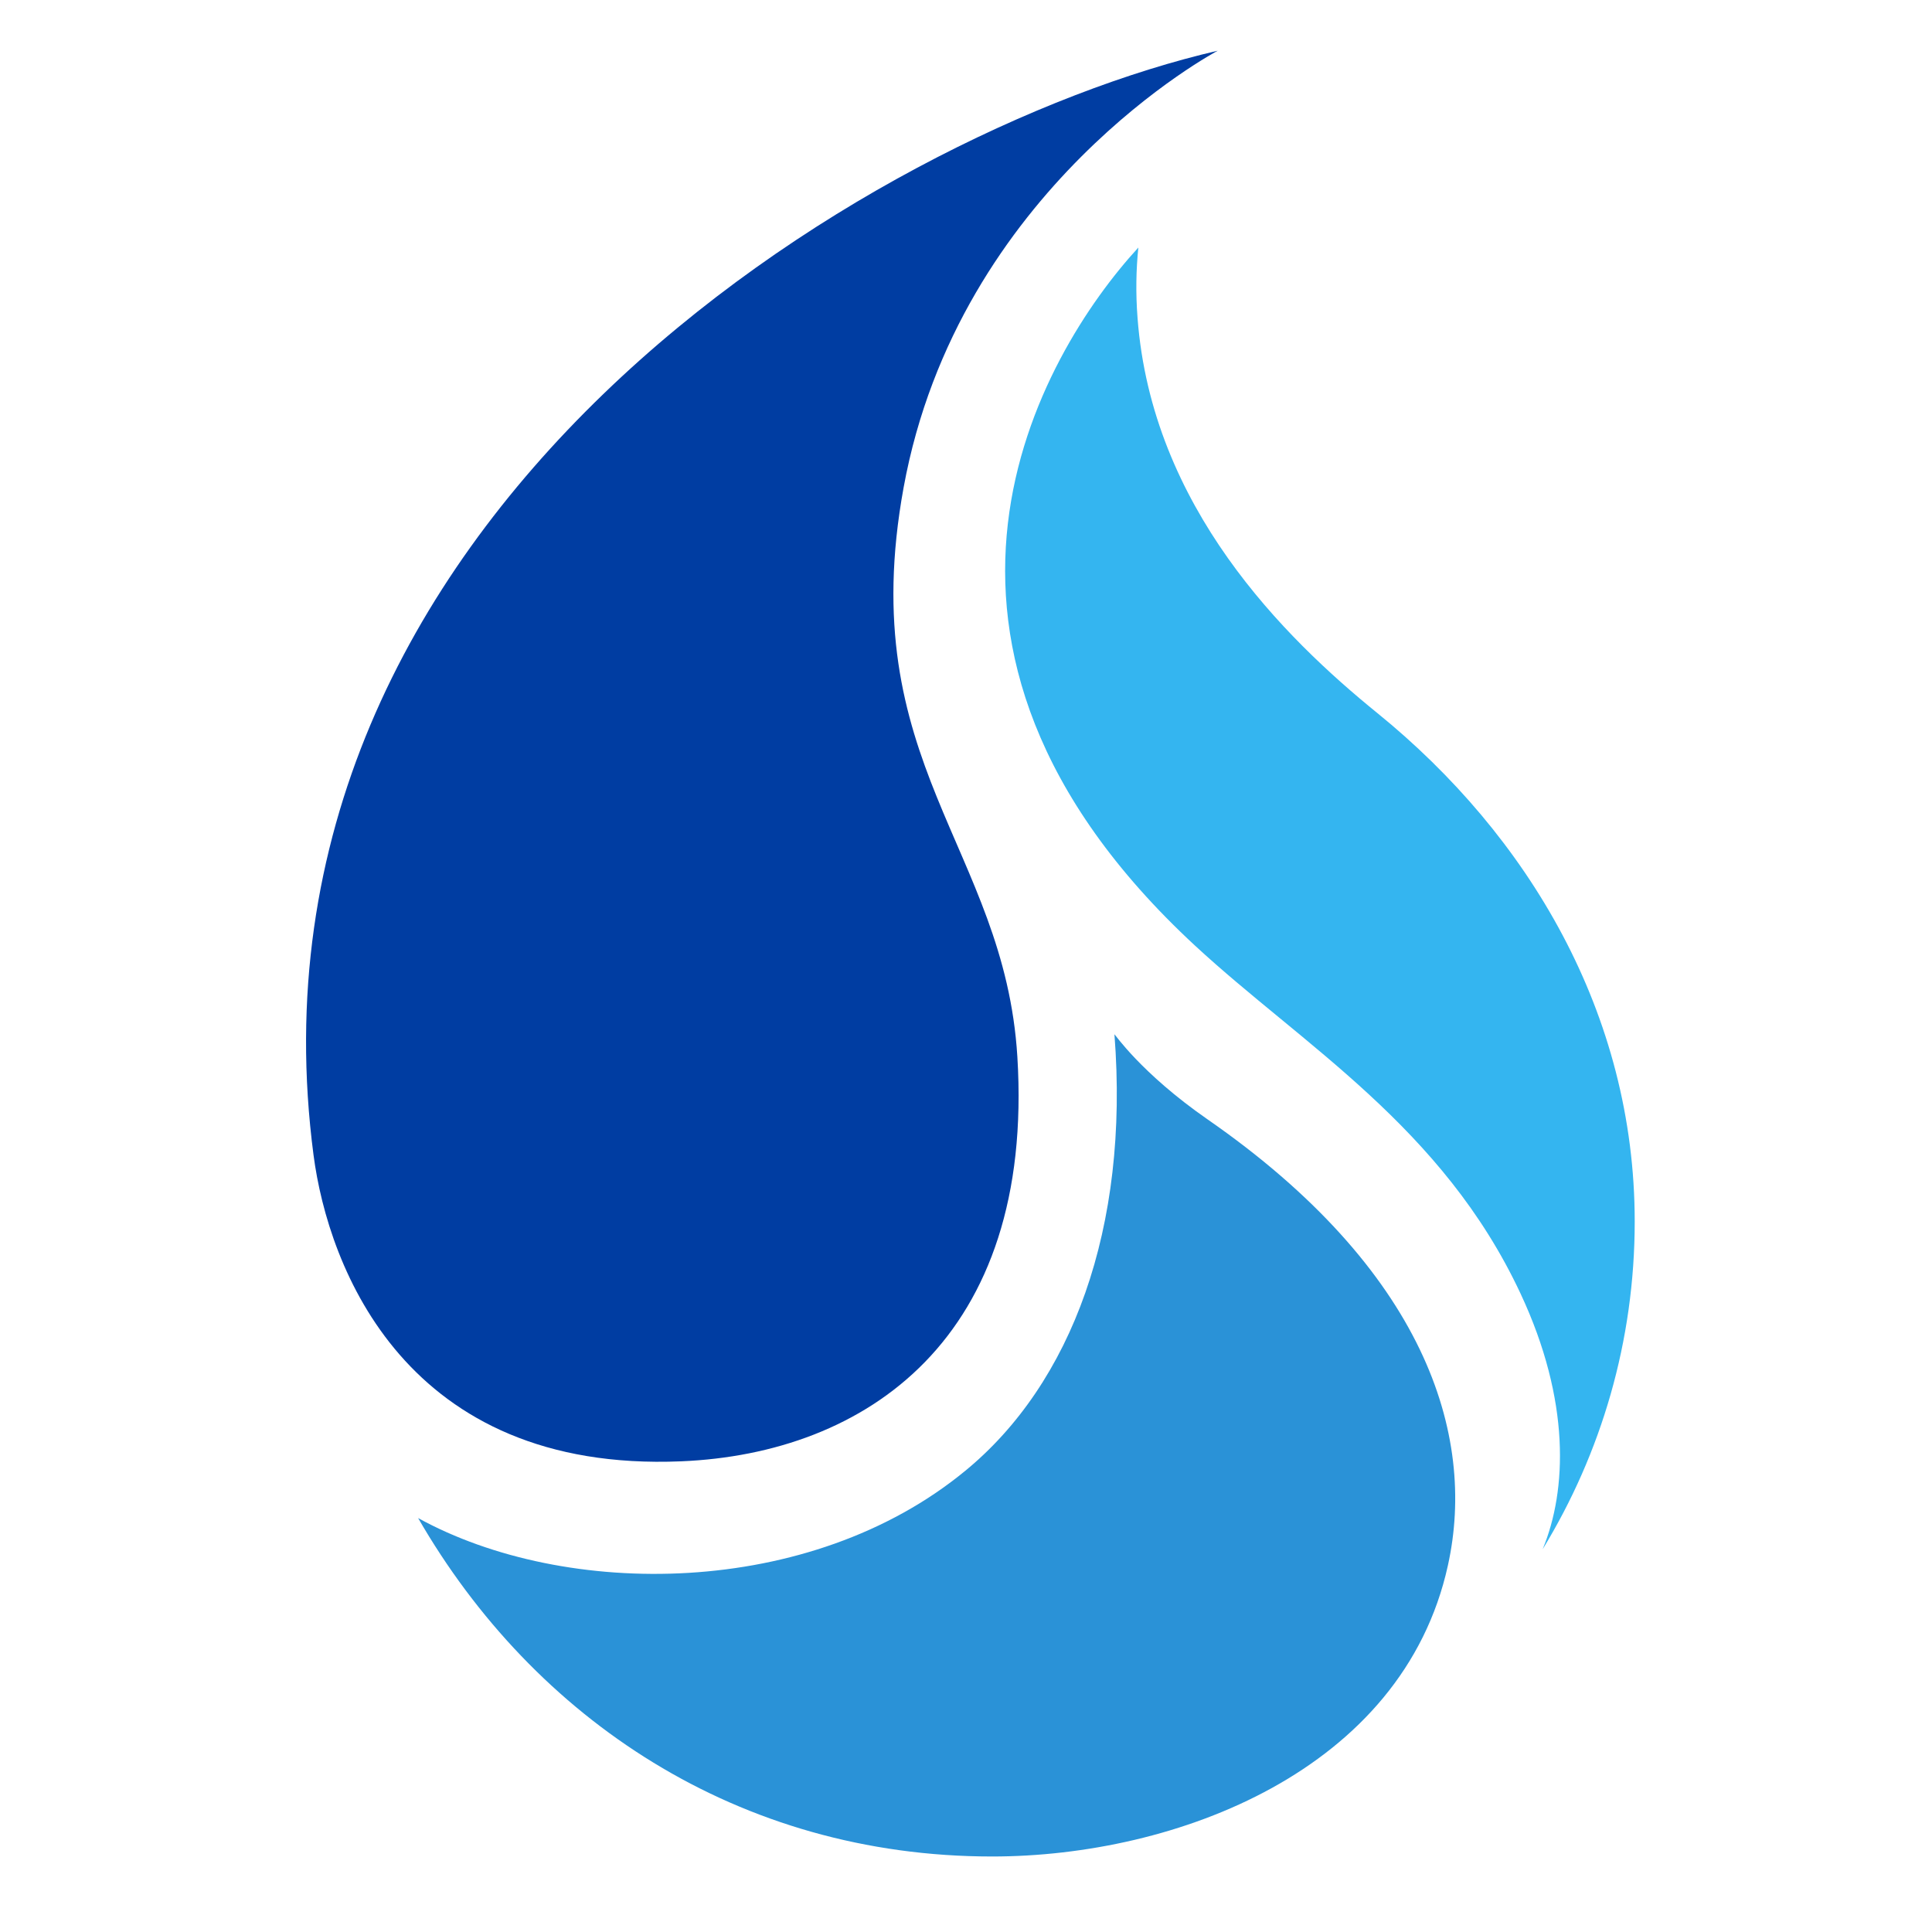 <svg width="24" height="24" viewBox="0 0 24 24" fill="none" xmlns="http://www.w3.org/2000/svg">
<path d="M15.127 0.63C15.127 0.63 11.905 2.333 11.225 6.056C10.6 9.479 12.479 10.529 12.638 13.127C12.854 16.634 10.753 18.058 8.461 18.153C5.042 18.296 4.078 15.745 3.895 14.35C2.855 6.432 10.782 1.636 15.127 0.63Z" fill="#003DA2"/>
<path d="M12.325 23.062C9.174 23.062 6.635 21.356 5.194 18.858C7.025 19.866 10.059 19.861 11.992 18.27C13.309 17.188 14.032 15.261 13.844 12.849C13.844 12.838 14.17 13.328 14.999 13.904C17.683 15.766 18.349 17.808 17.986 19.448C17.424 21.998 14.605 23.062 12.324 23.062H12.325Z" fill="#2A92D7"/>
<path d="M19.165 19.241C19.465 18.515 19.512 17.402 18.889 16.07C17.919 13.995 16.18 12.983 14.843 11.745C10.804 8.004 12.921 4.405 14.141 3.075C14.113 3.347 14.107 3.64 14.131 3.95C14.308 6.297 15.951 7.918 17.111 8.859C18.985 10.38 20.307 12.591 20.307 15.174C20.307 16.662 19.89 18.053 19.166 19.241L19.165 19.241Z" fill="#34B5F0"/>
</svg>
